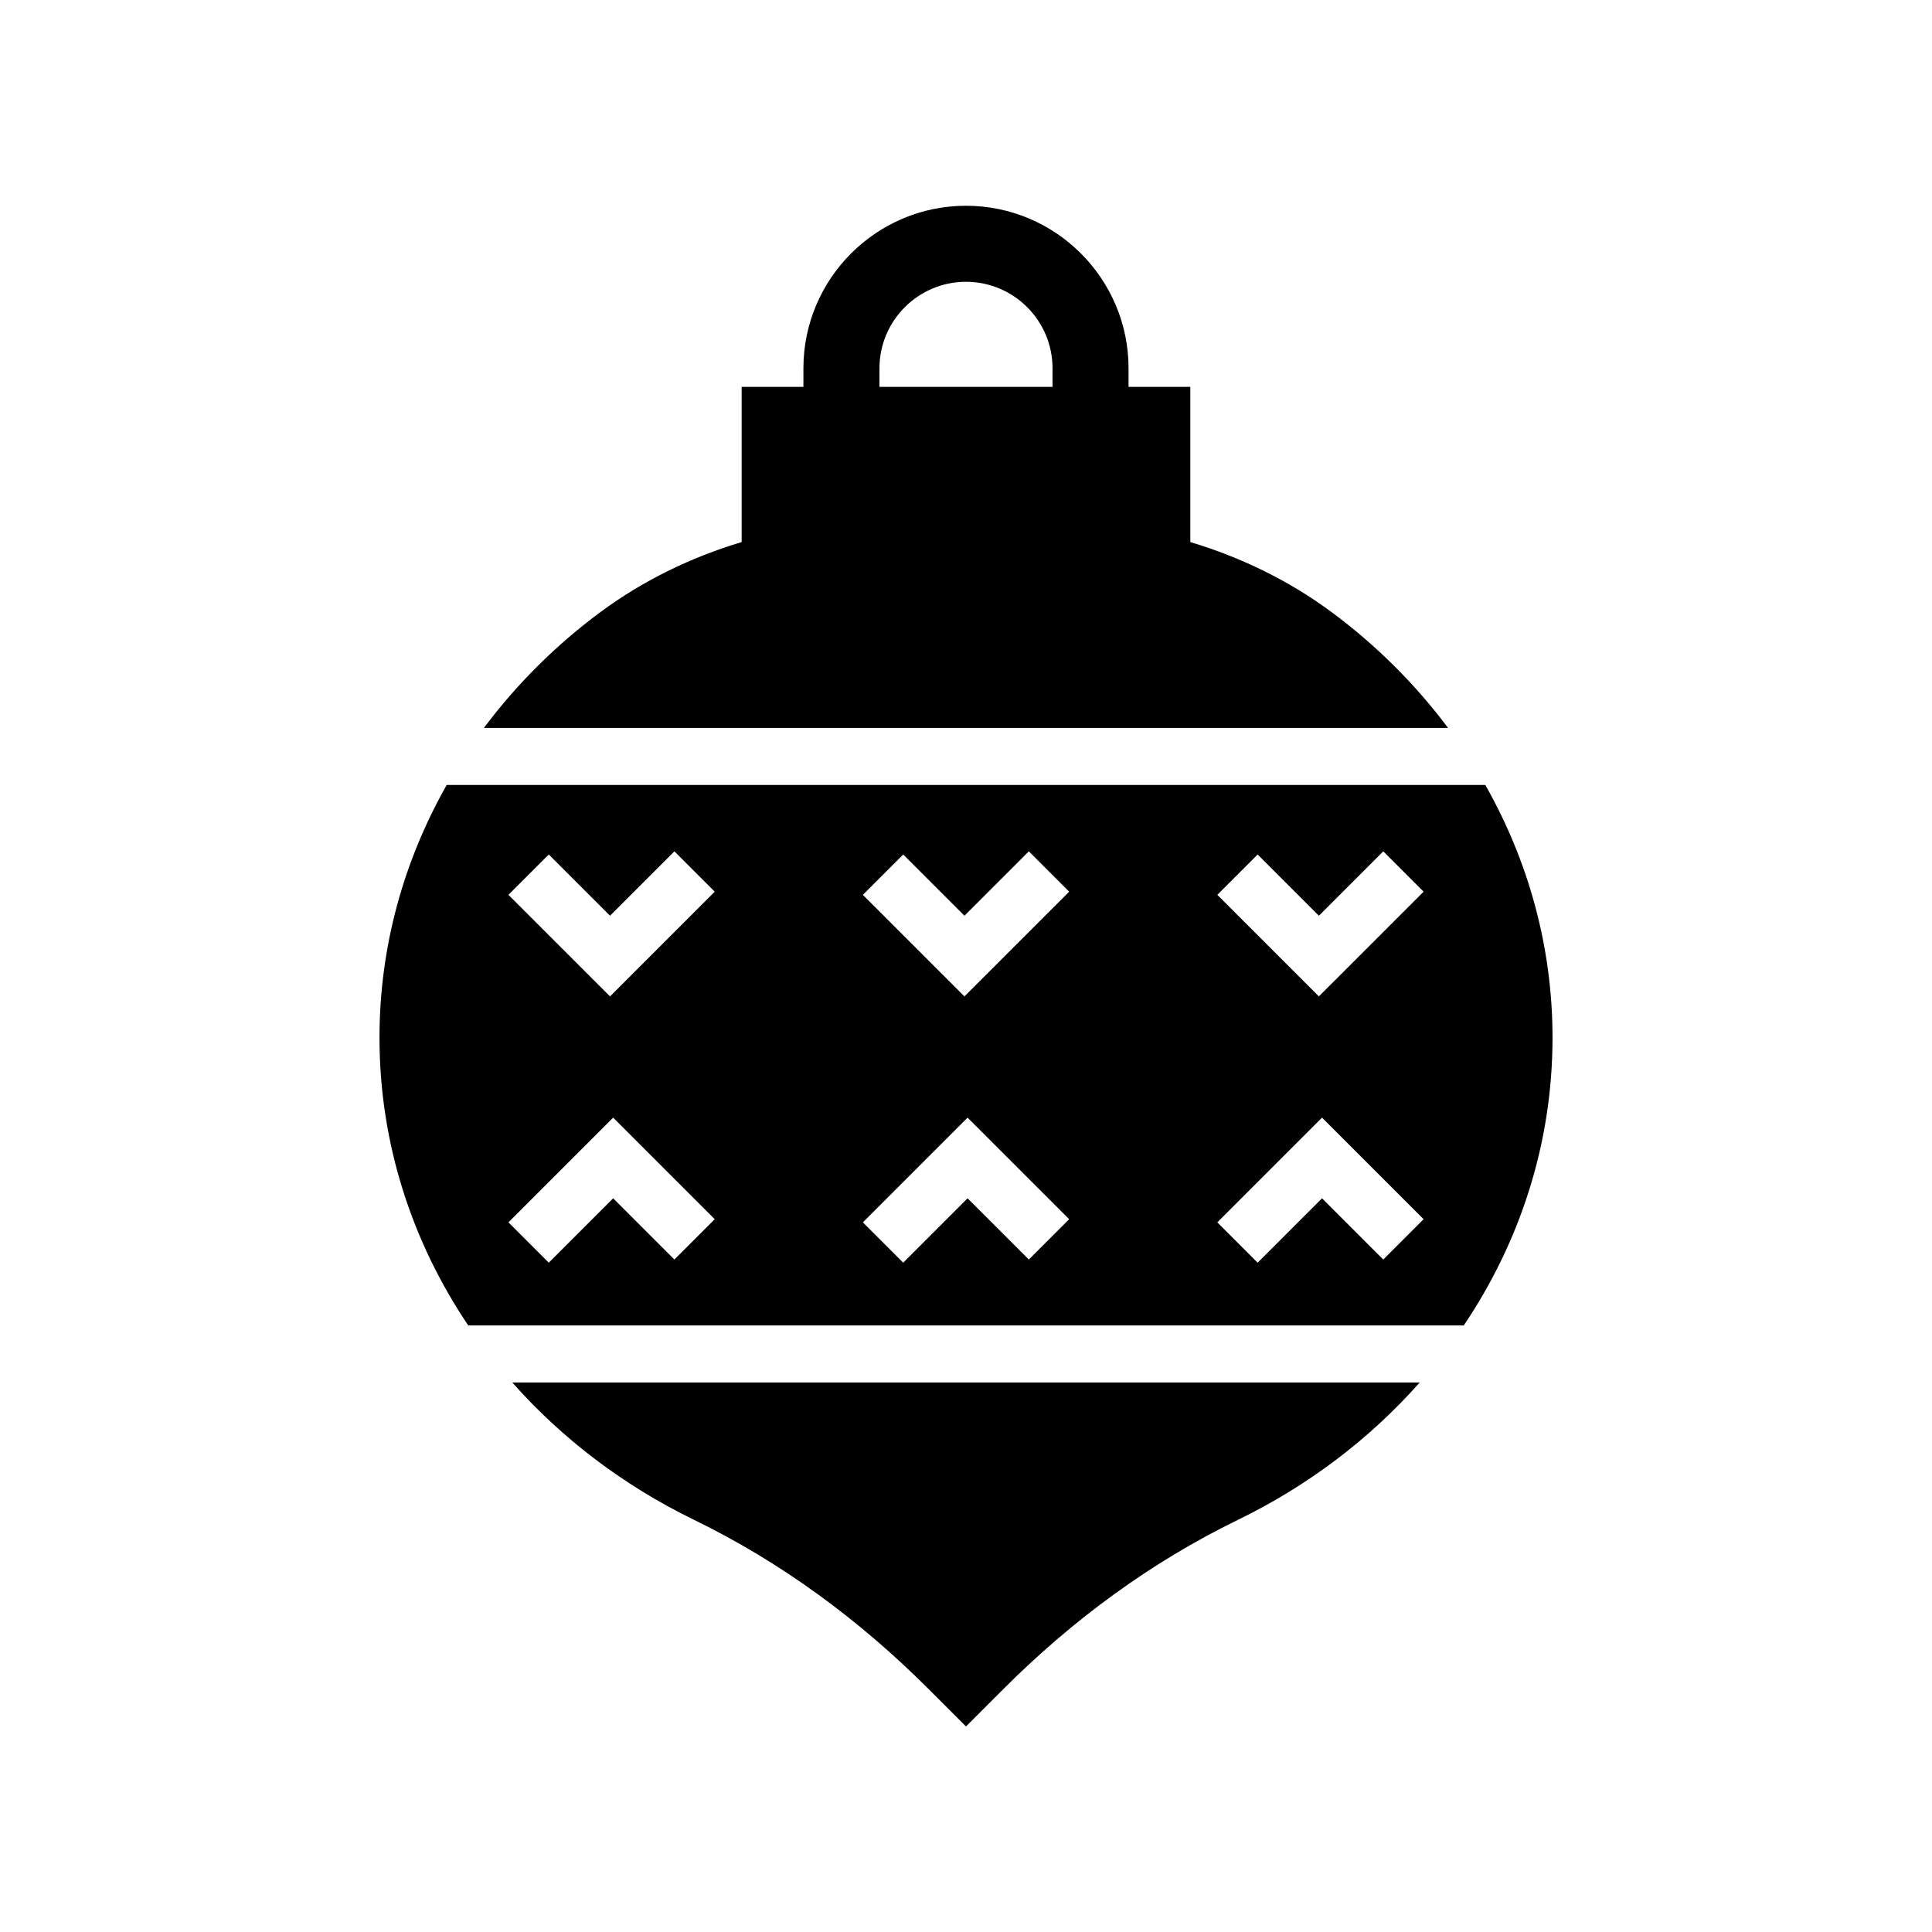 <?xml version="1.0" encoding="UTF-8"?>
<!-- Uploaded to: ICON Repo, www.svgrepo.com, Generator: ICON Repo Mixer Tools -->
<svg fill="#000000" width="800px" height="800px" version="1.1" viewBox="144 144 512 512" xmlns="http://www.w3.org/2000/svg">
 <g>
  <path d="m262.38 352.02c-11.344 20.02-17.812 42.789-17.812 66.98 0 28.008 8.629 54.137 23.523 76.258h263.82c14.895-22.121 23.523-48.25 23.523-76.258 0-24.188-6.469-46.957-17.812-66.98zm60.344 125.77-16.227-16.227-17.066 17.062-10.688-10.688 27.754-27.75 26.914 26.914zm-17.062-69.738-26.918-26.914 10.688-10.688 16.23 16.227 17.062-17.062 10.688 10.688zm110.99 69.738-16.23-16.227-17.062 17.062-10.688-10.688 27.75-27.75 26.918 26.914zm-17.066-69.738-26.914-26.914 10.688-10.688 16.227 16.227 17.066-17.062 10.688 10.688zm110.99 69.738-16.227-16.227-17.062 17.062-10.684-10.688 27.75-27.75 26.914 26.914zm-17.062-69.738-26.91-26.91 10.688-10.688 16.227 16.227 17.062-17.062 10.688 10.688z"/>
  <path d="m400 198.53c-23.758 0-43.086 19.324-43.086 43.078v4.914h-16.367v41.133c-13.41 4.023-26.137 10.184-37.496 18.605-11.809 8.754-22.172 19.098-30.805 30.645h255.5c-8.633-11.543-18.996-21.891-30.805-30.645-11.359-8.422-24.086-14.578-37.496-18.605v-41.133h-16.367v-4.914c0-23.75-19.324-43.078-43.082-43.078zm22.93 47.992h-45.863v-4.914c0-12.645 10.289-22.93 22.934-22.93s22.93 10.285 22.93 22.93z"/>
  <path d="m327.97 546.8c23.07 11.211 43.879 26.582 62.016 44.719l10.012 10.008 10.008-10.008c18.137-18.137 38.945-33.508 62.016-44.719 18.609-9.043 34.996-21.48 48.211-36.426h-240.47c13.215 14.941 29.602 27.379 48.211 36.426z"/>
 </g>
</svg>